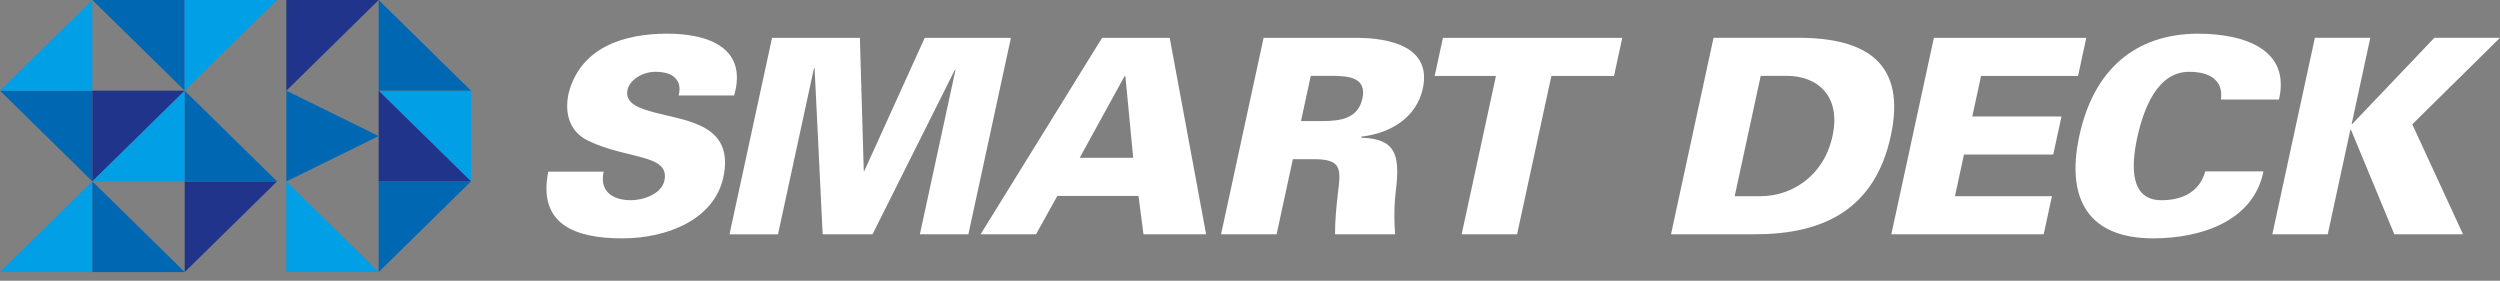 <svg width="187" height="21" viewBox="0 0 187 21" fill="none" xmlns="http://www.w3.org/2000/svg">
<rect x="0" y="0" width="187" height="21" fill="#808080" stroke="none"/>
<g clip-path="url(#clip0_313_553)">
<path d="M0 6.784L6.908 13.567V6.784H0Z" fill="#0068B3"/>
<path d="M0 6.784L6.908 0V6.784H0Z" fill="#009FE6"/>
<path d="M13.818 6.784L6.909 13.567V6.784H13.818Z" fill="#21348C"/>
<path d="M0 20.351L6.908 13.567V20.351H0Z" fill="#009FE6"/>
<path d="M28.323 20.351L21.415 13.567V20.351H28.323Z" fill="#009FE6"/>
<path d="M13.818 20.351L6.909 13.567V20.351H13.818Z" fill="#0068B3"/>
<path d="M6.909 13.567L13.818 6.784V13.567H6.909Z" fill="#009FE6"/>
<path d="M6.909 0L13.818 6.784V0H6.909Z" fill="#0068B3"/>
<path d="M28.327 0L21.419 6.784V0H28.327Z" fill="#21348C"/>
<path d="M20.725 0L13.816 6.784V0H20.725Z" fill="#009FE6"/>
<path d="M20.725 13.567L13.816 20.351V13.567H20.725Z" fill="#21348C"/>
<path d="M20.725 13.567L13.816 6.784V13.567H20.725Z" fill="#0068B3"/>
<path d="M28.323 6.784L35.232 13.567V6.784H28.323Z" fill="#009FE6"/>
<path d="M35.232 13.567L28.323 20.351V13.567H35.232Z" fill="#0068B3"/>
<path d="M35.232 6.784L28.323 0V6.784H35.232Z" fill="#0068B3"/>
<path d="M35.232 13.567L28.323 6.784V13.567H35.232Z" fill="#21348C"/>
<path d="M21.419 6.784V13.572L28.327 10.178L21.419 6.784Z" fill="#0068B3"/>
</g>
<g clip-path="url(#clip1_313_553)">
<path d="M50.763 7.141C50.909 6.573 50.815 6.144 50.507 5.837C50.219 5.53 49.718 5.371 49.012 5.371C48.057 5.371 47.097 5.98 46.939 6.712C46.703 7.793 47.958 8.138 48.995 8.424C51.367 9.055 54.961 9.299 54.104 13.269C53.432 16.364 50.005 17.828 46.545 17.828C43.084 17.828 40.21 16.831 41.011 12.84H45.157C44.836 14.223 45.71 14.976 47.204 14.976C48.155 14.976 49.487 14.489 49.697 13.513C50.13 11.519 46.969 11.944 44.018 10.539C42.647 9.888 42.189 8.546 42.536 6.956C43.457 3.474 46.772 2.519 49.903 2.519C53.033 2.519 55.929 3.6 54.914 7.141H50.768H50.763Z" fill="white"/>
<path d="M54.566 17.525L57.749 2.83H64.319L64.61 12.785H64.653L69.171 2.83H75.617L72.435 17.525H68.807L71.471 5.232L71.441 5.19L65.265 17.525H61.535L60.931 5.089L60.879 5.131L58.194 17.529H54.566V17.525Z" fill="white"/>
<path d="M73.348 17.525L82.436 2.83H87.494L90.218 17.525H85.533L85.16 14.657H79.087L77.493 17.525H73.348ZM84.762 11.805L84.179 5.699H84.115L80.761 11.805H84.762Z" fill="white"/>
<path d="M95.481 17.525H91.335L94.517 2.83H101.443C103.97 2.83 107.101 3.503 106.428 6.615C105.953 8.815 103.983 9.976 101.833 10.22L101.815 10.3C104.458 10.363 104.668 11.683 104.445 13.963C104.282 15.182 104.261 16.343 104.359 17.525H99.862C99.854 16.507 99.961 15.452 100.081 14.409C100.299 12.638 100.376 11.906 98.26 11.906H96.706L95.49 17.525H95.481ZM98.933 9.055C100.261 9.055 101.584 8.87 101.909 7.364C102.235 5.858 100.989 5.673 99.665 5.673H98.047L97.314 9.055H98.929H98.933Z" fill="white"/>
<path d="M111.894 5.678H107.315L107.932 2.83H121.346L120.73 5.678H116.044L113.478 17.525H109.332L111.898 5.678H111.894Z" fill="white"/>
<path d="M134.499 2.826C139.639 2.826 142.607 4.74 141.429 10.174C140.251 15.607 136.457 17.521 131.317 17.521H124.991L128.173 2.826H134.495H134.499ZM129.758 14.674H131.707C133.968 14.674 136.418 13.21 137.073 10.174C137.729 7.141 135.912 5.673 133.651 5.673H131.702L129.754 14.674H129.758Z" fill="white"/>
<path d="M141.472 17.525L144.654 2.83H156.055L155.439 5.678H148.183L147.528 8.71H154.201L153.584 11.557H146.907L146.23 14.674H153.486L152.869 17.521H141.468L141.472 17.525Z" fill="white"/>
<path d="M166.124 7.448C166.308 6.123 165.452 5.371 163.751 5.371C161.366 5.371 160.338 8.121 159.862 10.316C159.4 12.453 159.331 14.976 161.67 14.976C163.413 14.976 164.569 14.223 164.955 12.819H169.306C168.565 16.524 164.676 17.828 161.049 17.828C156.385 17.828 154.47 15.077 155.536 10.152C156.603 5.228 159.687 2.557 164.359 2.519C167.987 2.519 171.328 3.743 170.467 7.444H166.115L166.124 7.448Z" fill="white"/>
<path d="M182.087 2.826H187L180.438 9.299L184.233 17.521H179.093L175.851 9.702H175.808L174.117 17.521H169.971L173.153 2.826H177.299L175.903 9.278H175.945L182.092 2.826H182.087Z" fill="white"/>
</g>
<defs>
<clipPath id="clip0_313_553">
<rect width="35.327" height="20.351" fill="white"/>
</clipPath>
<clipPath id="clip1_313_553">
<rect width="146.298" height="15.743" fill="white" transform="translate(40.702 2.304)"/>
</clipPath>
</defs>
</svg>
